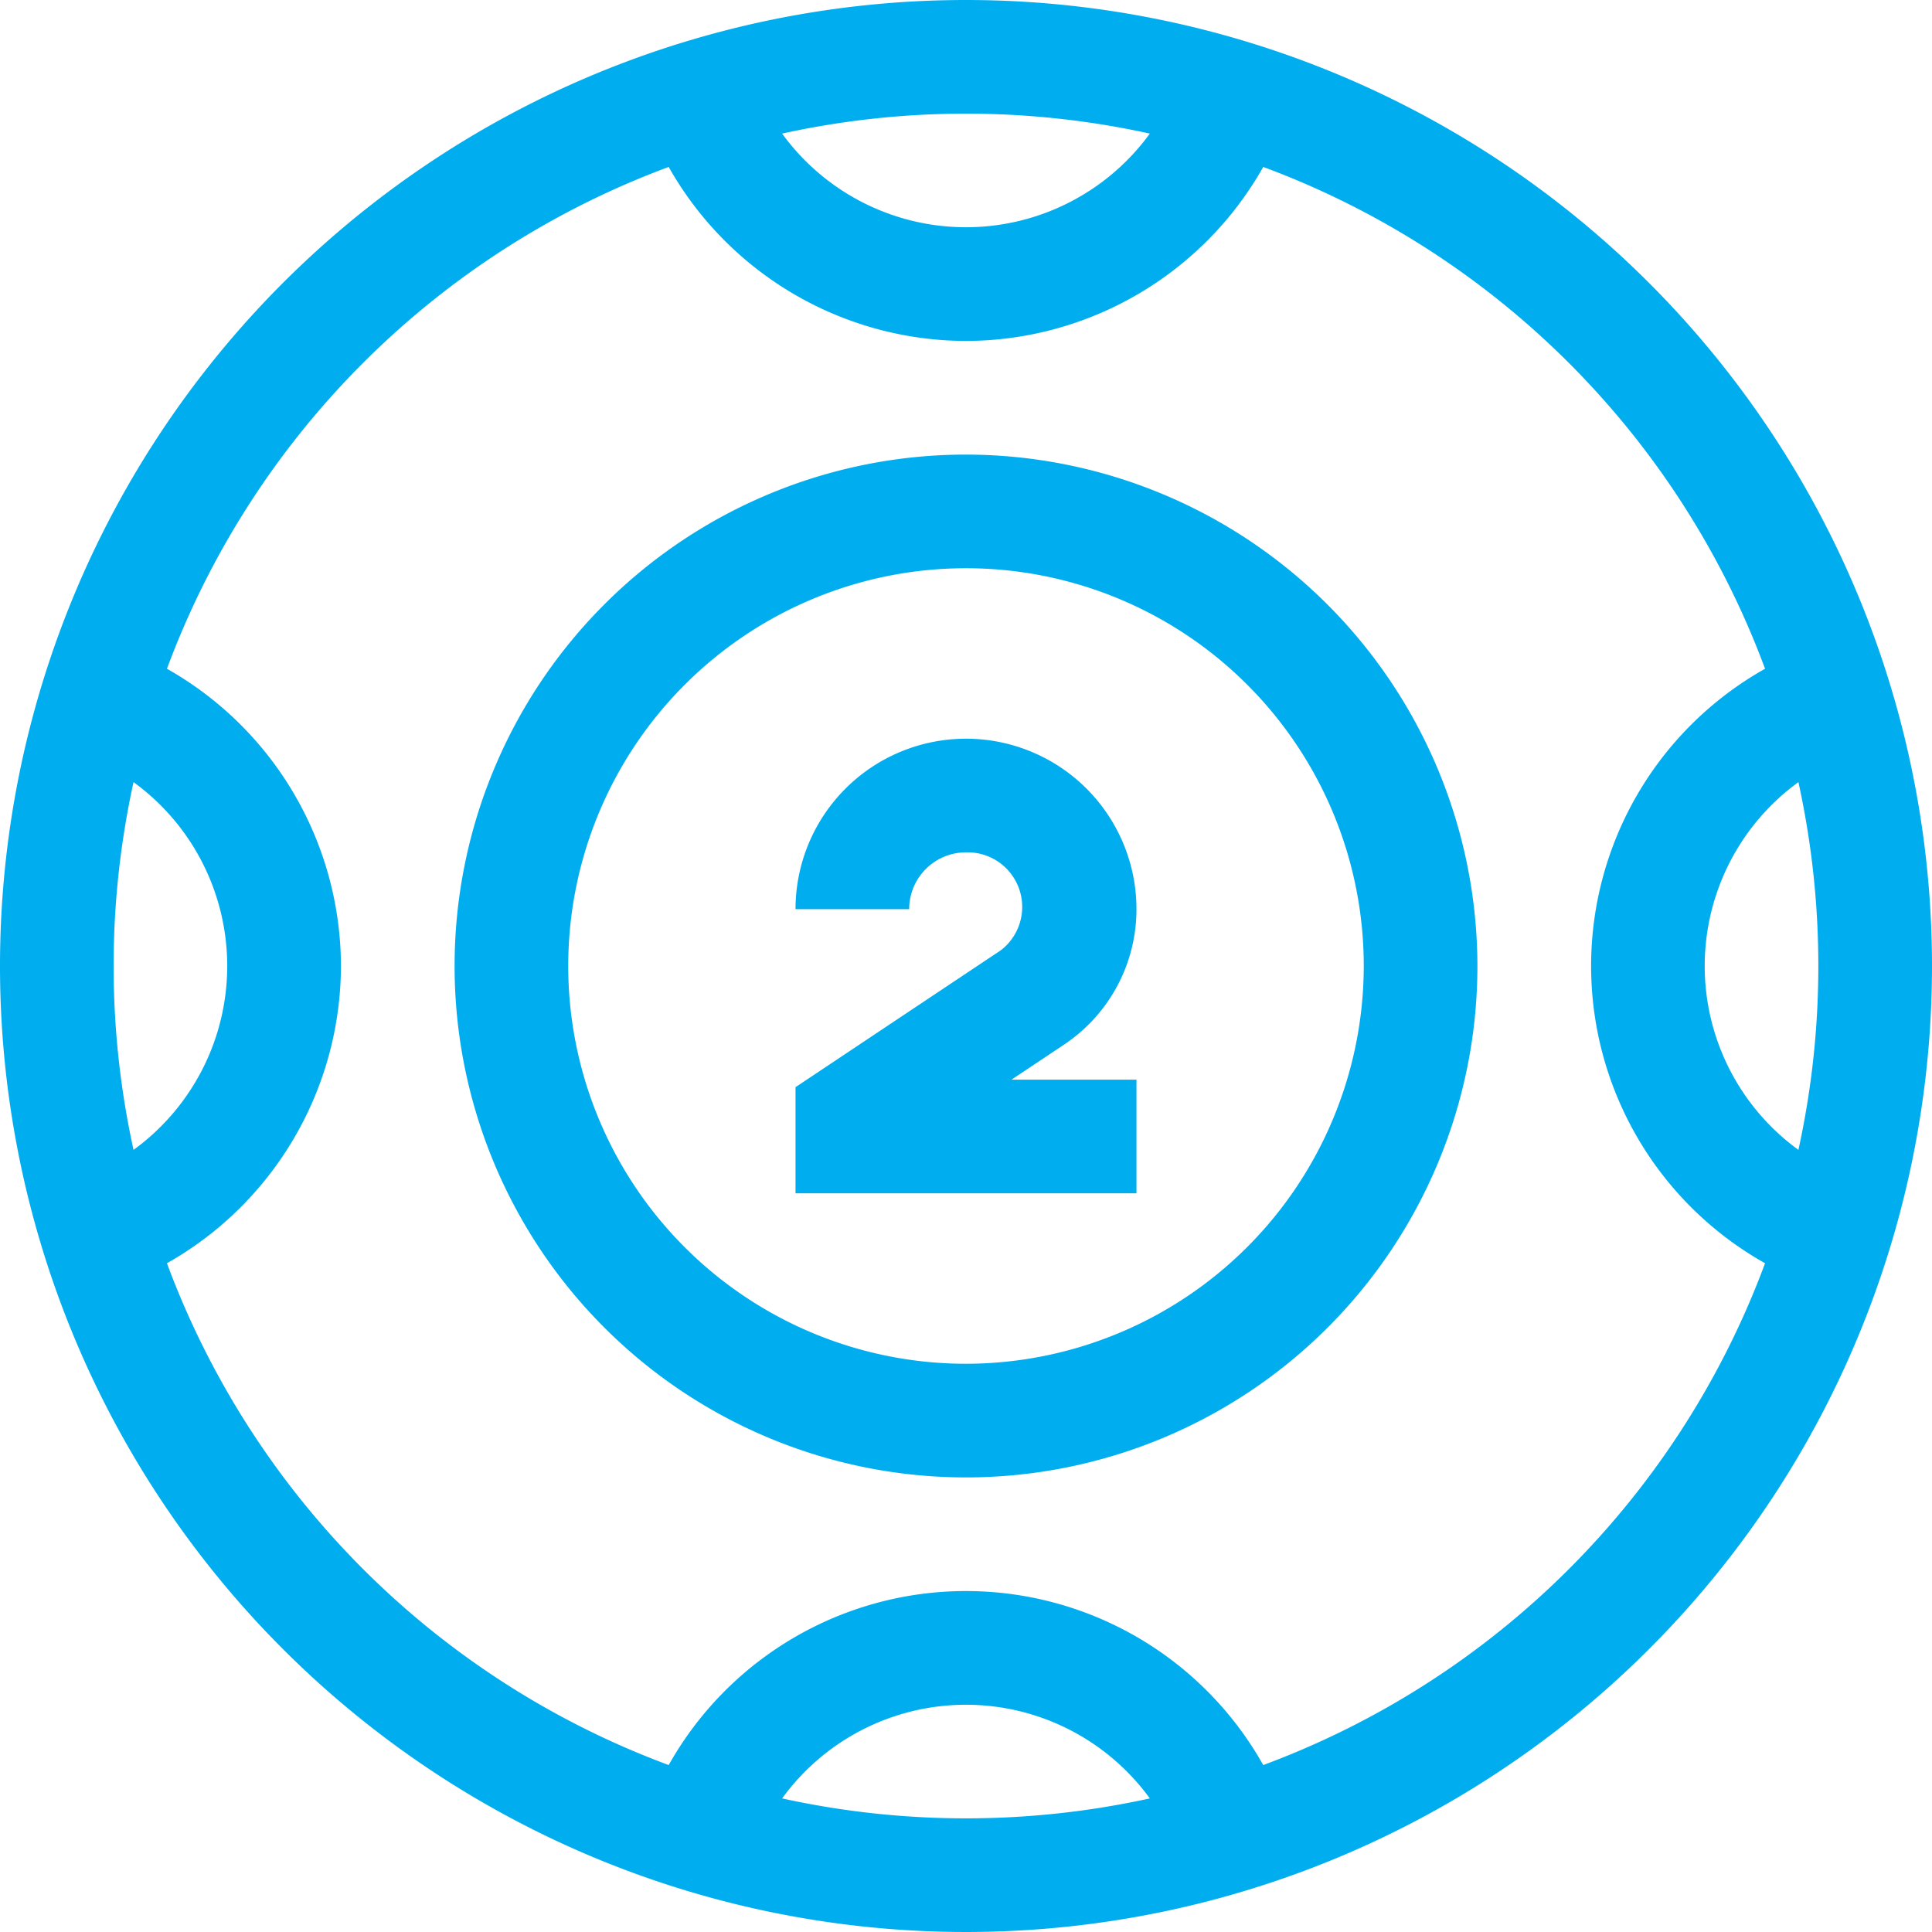 <svg id="Group_5134" data-name="Group 5134" xmlns="http://www.w3.org/2000/svg" xmlns:xlink="http://www.w3.org/1999/xlink" width="34" height="34" viewBox="0 0 34 34">
  <defs>
    <clipPath id="clip-path">
      <rect id="Rectangle_1881" data-name="Rectangle 1881" width="34" height="34" fill="none"/>
    </clipPath>
  </defs>
  <g id="Group_5125" data-name="Group 5125" clip-path="url(#clip-path)">
    <path id="Path_22846" data-name="Path 22846" d="M17,0A17,17,0,1,0,34,17,17,17,0,0,0,17,0M31.649,20.236a4,4,0,0,1,0-6.472,15.107,15.107,0,0,1,0,6.472M20.235,2.351a4,4,0,0,1-6.471,0,15.086,15.086,0,0,1,6.471,0M2.35,20.236a15.106,15.106,0,0,1,0-6.472,4,4,0,0,1,0,6.472M13.764,31.649a4,4,0,0,1,6.471,0,15.086,15.086,0,0,1-6.471,0m8.467-.587a6,6,0,0,0-10.463,0,14.969,14.969,0,0,1-8.83-8.831A6.022,6.022,0,0,0,6,17a6.022,6.022,0,0,0-3.062-5.231,14.966,14.966,0,0,1,8.83-8.831A6.022,6.022,0,0,0,17,6a6.021,6.021,0,0,0,5.231-3.062,14.973,14.973,0,0,1,8.831,8.831,6,6,0,0,0,0,10.462,14.97,14.97,0,0,1-8.831,8.831" fill="#00aef0"/>
    <path id="Path_22847" data-name="Path 22847" d="M17,8a9,9,0,1,0,9,9,9.01,9.01,0,0,0-9-9m0,16a7,7,0,1,1,7-7,7.008,7.008,0,0,1-7,7" fill="#00aef0"/>
    <path id="Path_22848" data-name="Path 22848" d="M20,16a3,3,0,0,0-6,0h2a1,1,0,0,1,1-1,.961.961,0,0,1,.613,1.723L14,19.132V21h6V19H17.8l.92-.613A2.863,2.863,0,0,0,20,16" fill="#00aef0"/>
  </g>
</svg>

